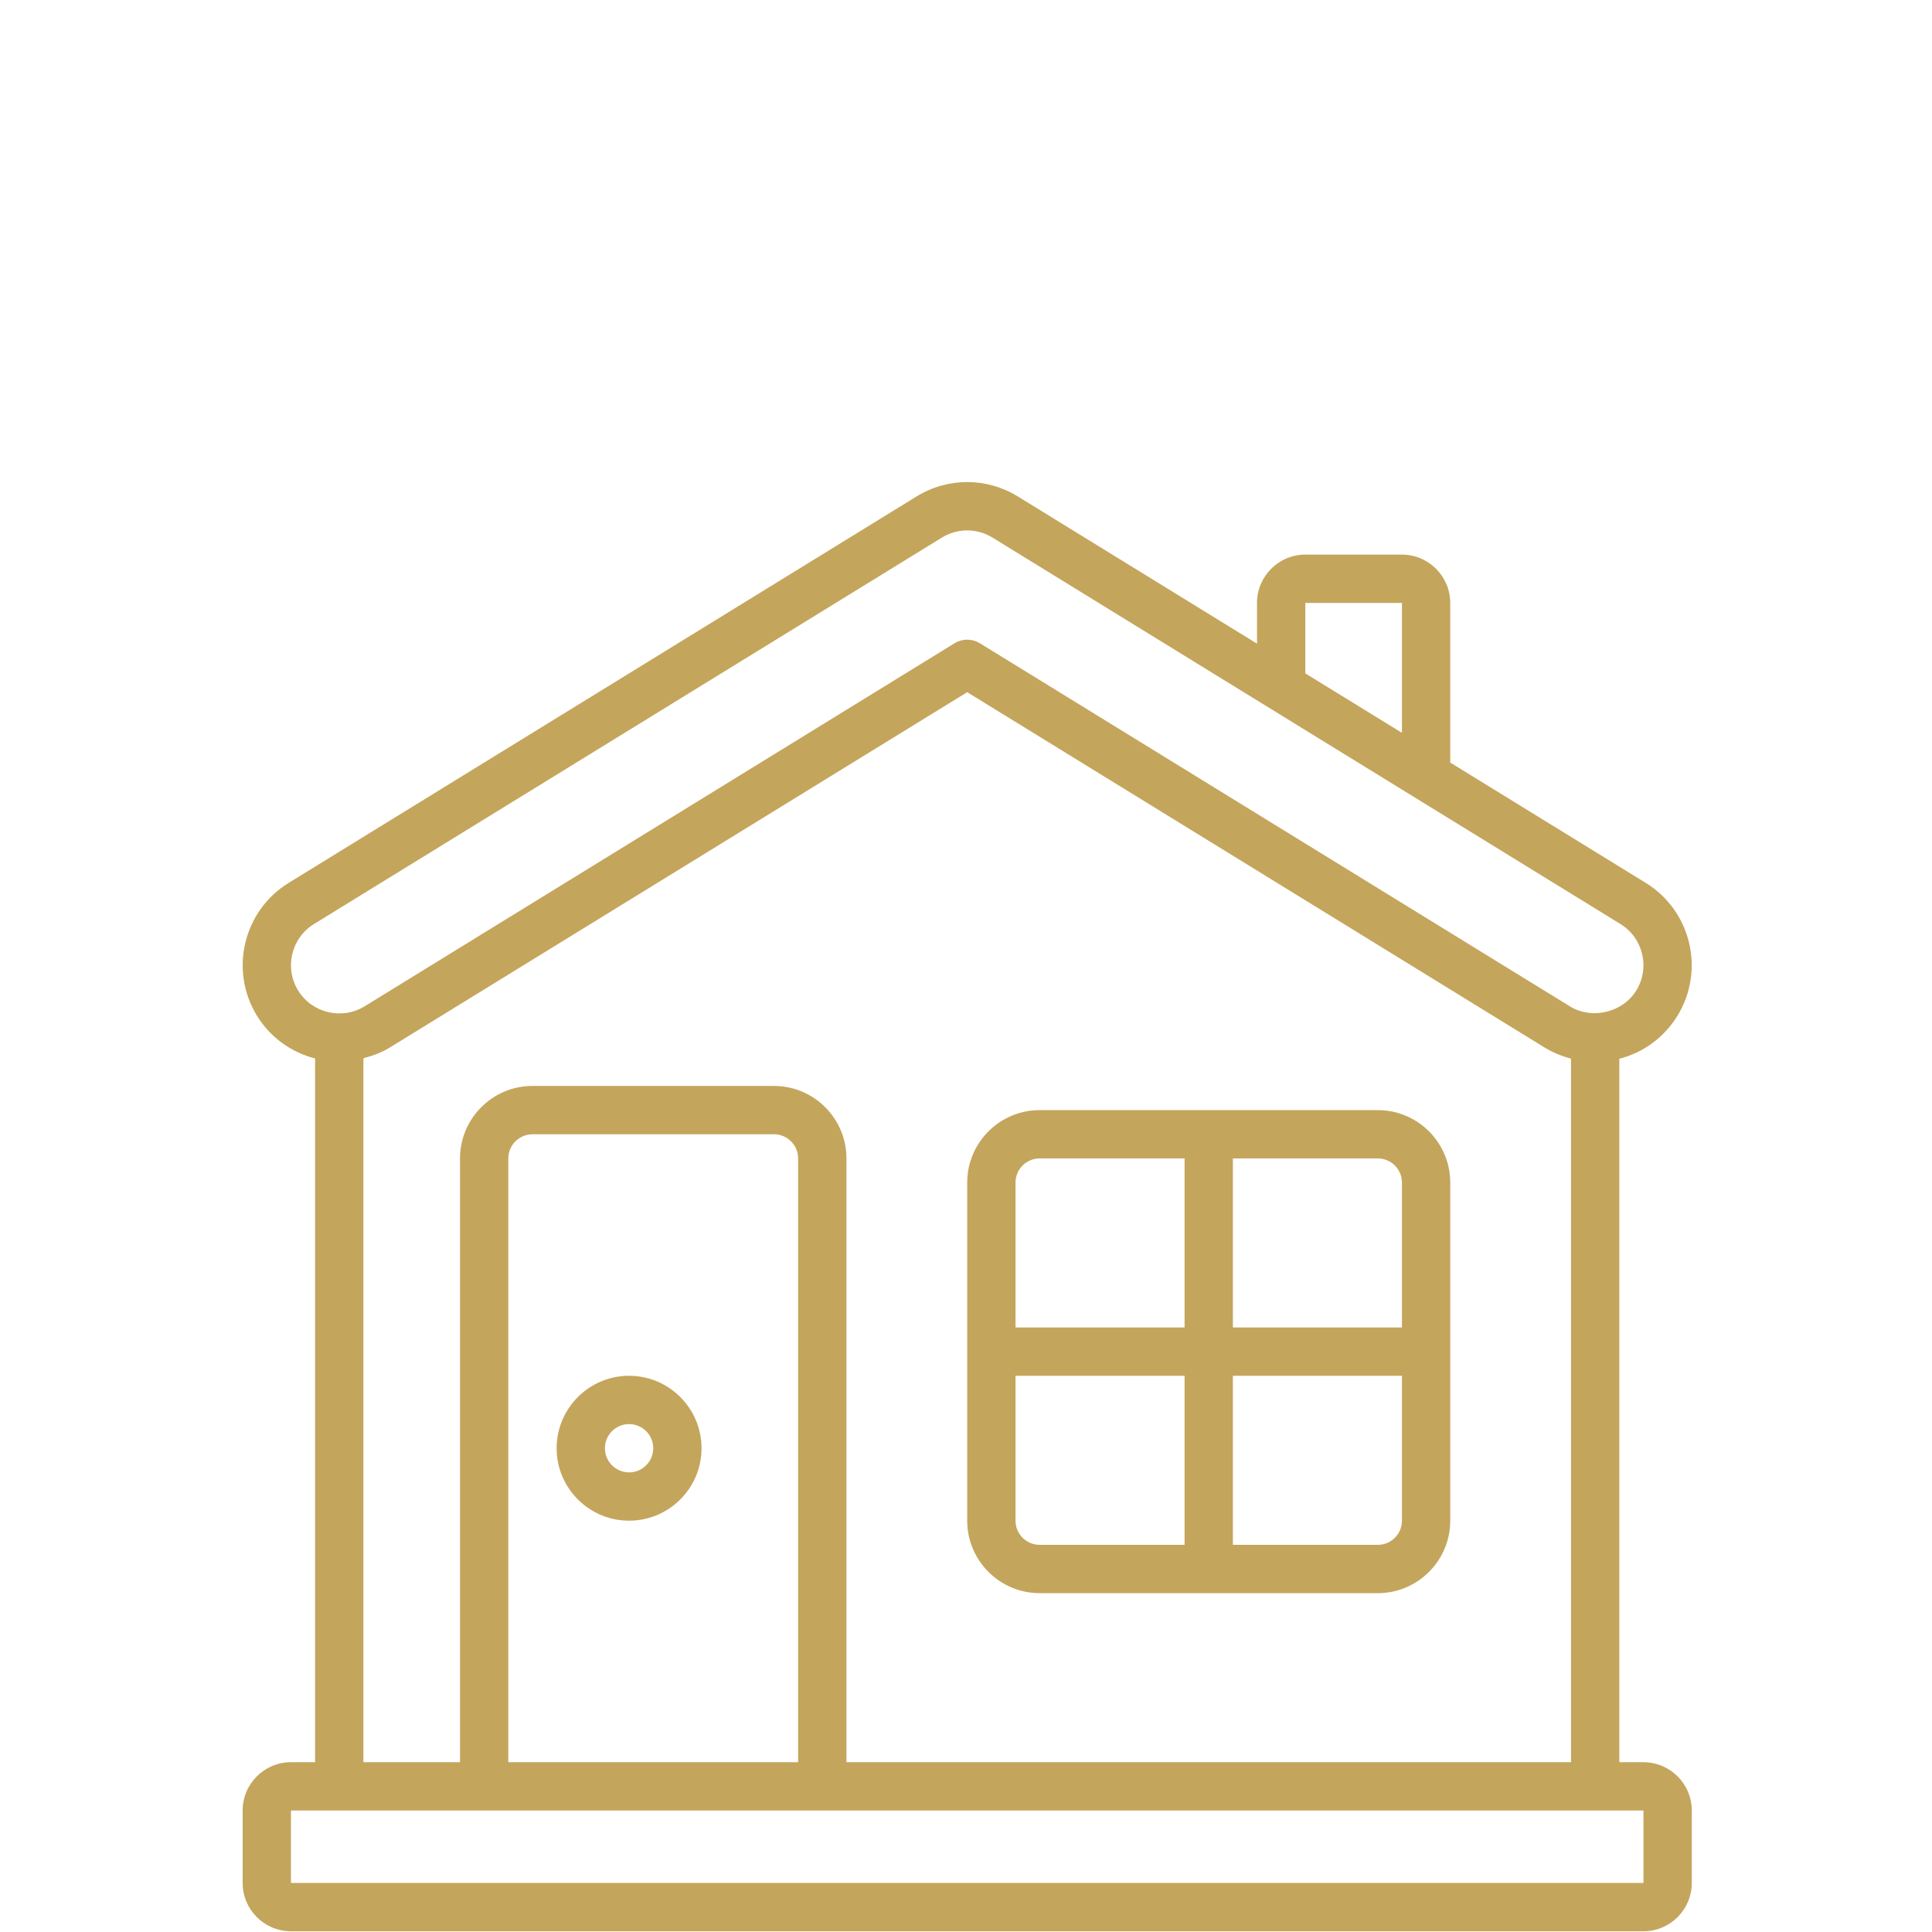 <svg xmlns="http://www.w3.org/2000/svg" xmlns:xlink="http://www.w3.org/1999/xlink" width="500" viewBox="0 0 375 375" height="500" preserveAspectRatio="xMidYMid meet"><g id="c93896344c"><path style=" stroke:none;fill-rule:nonzero;fill:#c4a55c;fill-opacity:1;" d="M 318.996 342.043 L 314.309 342.043 L 314.309 205.504 C 318.953 204.32 322.992 201.387 325.586 197.168 C 331.004 188.367 328.25 176.793 319.445 171.371 L 281.488 148.012 L 281.488 117.027 C 281.488 111.855 277.281 107.648 272.109 107.648 L 253.359 107.648 C 248.188 107.648 243.984 111.855 243.984 117.027 L 243.984 124.934 L 197.559 96.359 C 191.5 92.633 183.961 92.641 177.906 96.359 L 56.023 171.371 C 47.219 176.793 44.461 188.367 49.883 197.168 C 52.52 201.453 56.633 204.277 61.16 205.449 L 61.16 342.043 L 56.473 342.043 C 51.301 342.043 47.098 346.25 47.098 351.418 L 47.098 365.484 C 47.098 370.652 51.301 374.859 56.473 374.859 L 318.996 374.859 C 324.164 374.859 328.371 370.652 328.371 365.484 L 328.371 351.418 C 328.371 346.25 324.164 342.043 318.996 342.043 Z M 253.363 117.027 L 272.117 117.027 L 272.117 142.242 L 253.363 130.703 Z M 57.867 192.258 C 55.156 187.855 56.535 182.066 60.938 179.355 L 182.816 104.348 C 185.844 102.488 189.617 102.488 192.648 104.348 L 314.531 179.355 C 318.934 182.066 320.312 187.852 317.602 192.258 C 314.973 196.523 309 197.977 304.707 195.328 L 190.191 124.855 C 189.438 124.391 188.586 124.16 187.734 124.16 C 186.879 124.16 186.031 124.391 185.277 124.855 L 70.77 195.324 C 66.363 198.023 60.574 196.652 57.867 192.258 Z M 70.535 205.402 C 72.305 204.945 74.043 204.312 75.68 203.312 L 187.734 134.352 L 299.789 203.312 C 301.391 204.301 303.129 205.008 304.93 205.477 L 304.93 342.043 L 164.293 342.043 L 164.293 224.848 C 164.293 217.094 157.984 210.781 150.23 210.781 L 103.352 210.781 C 95.598 210.781 89.289 217.094 89.289 224.848 L 89.289 342.043 L 70.535 342.043 Z M 154.918 342.043 L 98.664 342.043 L 98.664 224.848 C 98.664 222.266 100.77 220.16 103.352 220.16 L 150.23 220.16 C 152.812 220.16 154.918 222.266 154.918 224.848 Z M 318.996 365.484 L 56.473 365.484 L 56.473 351.418 L 318.996 351.418 Z M 318.996 365.484 "></path><path style=" stroke:none;fill-rule:nonzero;fill:#c4a55c;fill-opacity:1;" d="M 122.102 267.039 C 114.352 267.039 108.039 273.348 108.039 281.102 C 108.039 288.855 114.352 295.164 122.102 295.164 C 129.855 295.164 136.168 288.855 136.168 281.102 C 136.168 273.348 129.855 267.039 122.102 267.039 Z M 122.102 285.789 C 119.52 285.789 117.414 283.688 117.414 281.102 C 117.414 278.516 119.52 276.414 122.102 276.414 C 124.688 276.414 126.793 278.516 126.793 281.102 C 126.793 283.688 124.688 285.789 122.102 285.789 Z M 122.102 285.789 "></path><path style=" stroke:none;fill-rule:nonzero;fill:#c4a55c;fill-opacity:1;" d="M 201.797 309.23 L 267.43 309.23 C 275.18 309.23 281.492 302.918 281.492 295.164 L 281.492 229.535 C 281.492 221.781 275.18 215.473 267.43 215.473 L 201.797 215.473 C 194.043 215.473 187.734 221.781 187.734 229.535 L 187.734 295.164 C 187.734 302.918 194.043 309.23 201.797 309.23 Z M 197.109 295.164 L 197.109 267.039 L 229.926 267.039 L 229.926 299.852 L 201.797 299.852 C 199.211 299.852 197.109 297.754 197.109 295.164 Z M 267.43 299.852 L 239.301 299.852 L 239.301 267.039 L 272.117 267.039 L 272.117 295.164 C 272.117 297.754 270.016 299.852 267.43 299.852 Z M 272.117 229.535 L 272.117 257.66 L 239.301 257.66 L 239.301 224.848 L 267.43 224.848 C 270.016 224.848 272.117 226.953 272.117 229.535 Z M 201.797 224.848 L 229.926 224.848 L 229.926 257.66 L 197.109 257.66 L 197.109 229.535 C 197.109 226.953 199.211 224.848 201.797 224.848 Z M 201.797 224.848 "></path></g></svg>